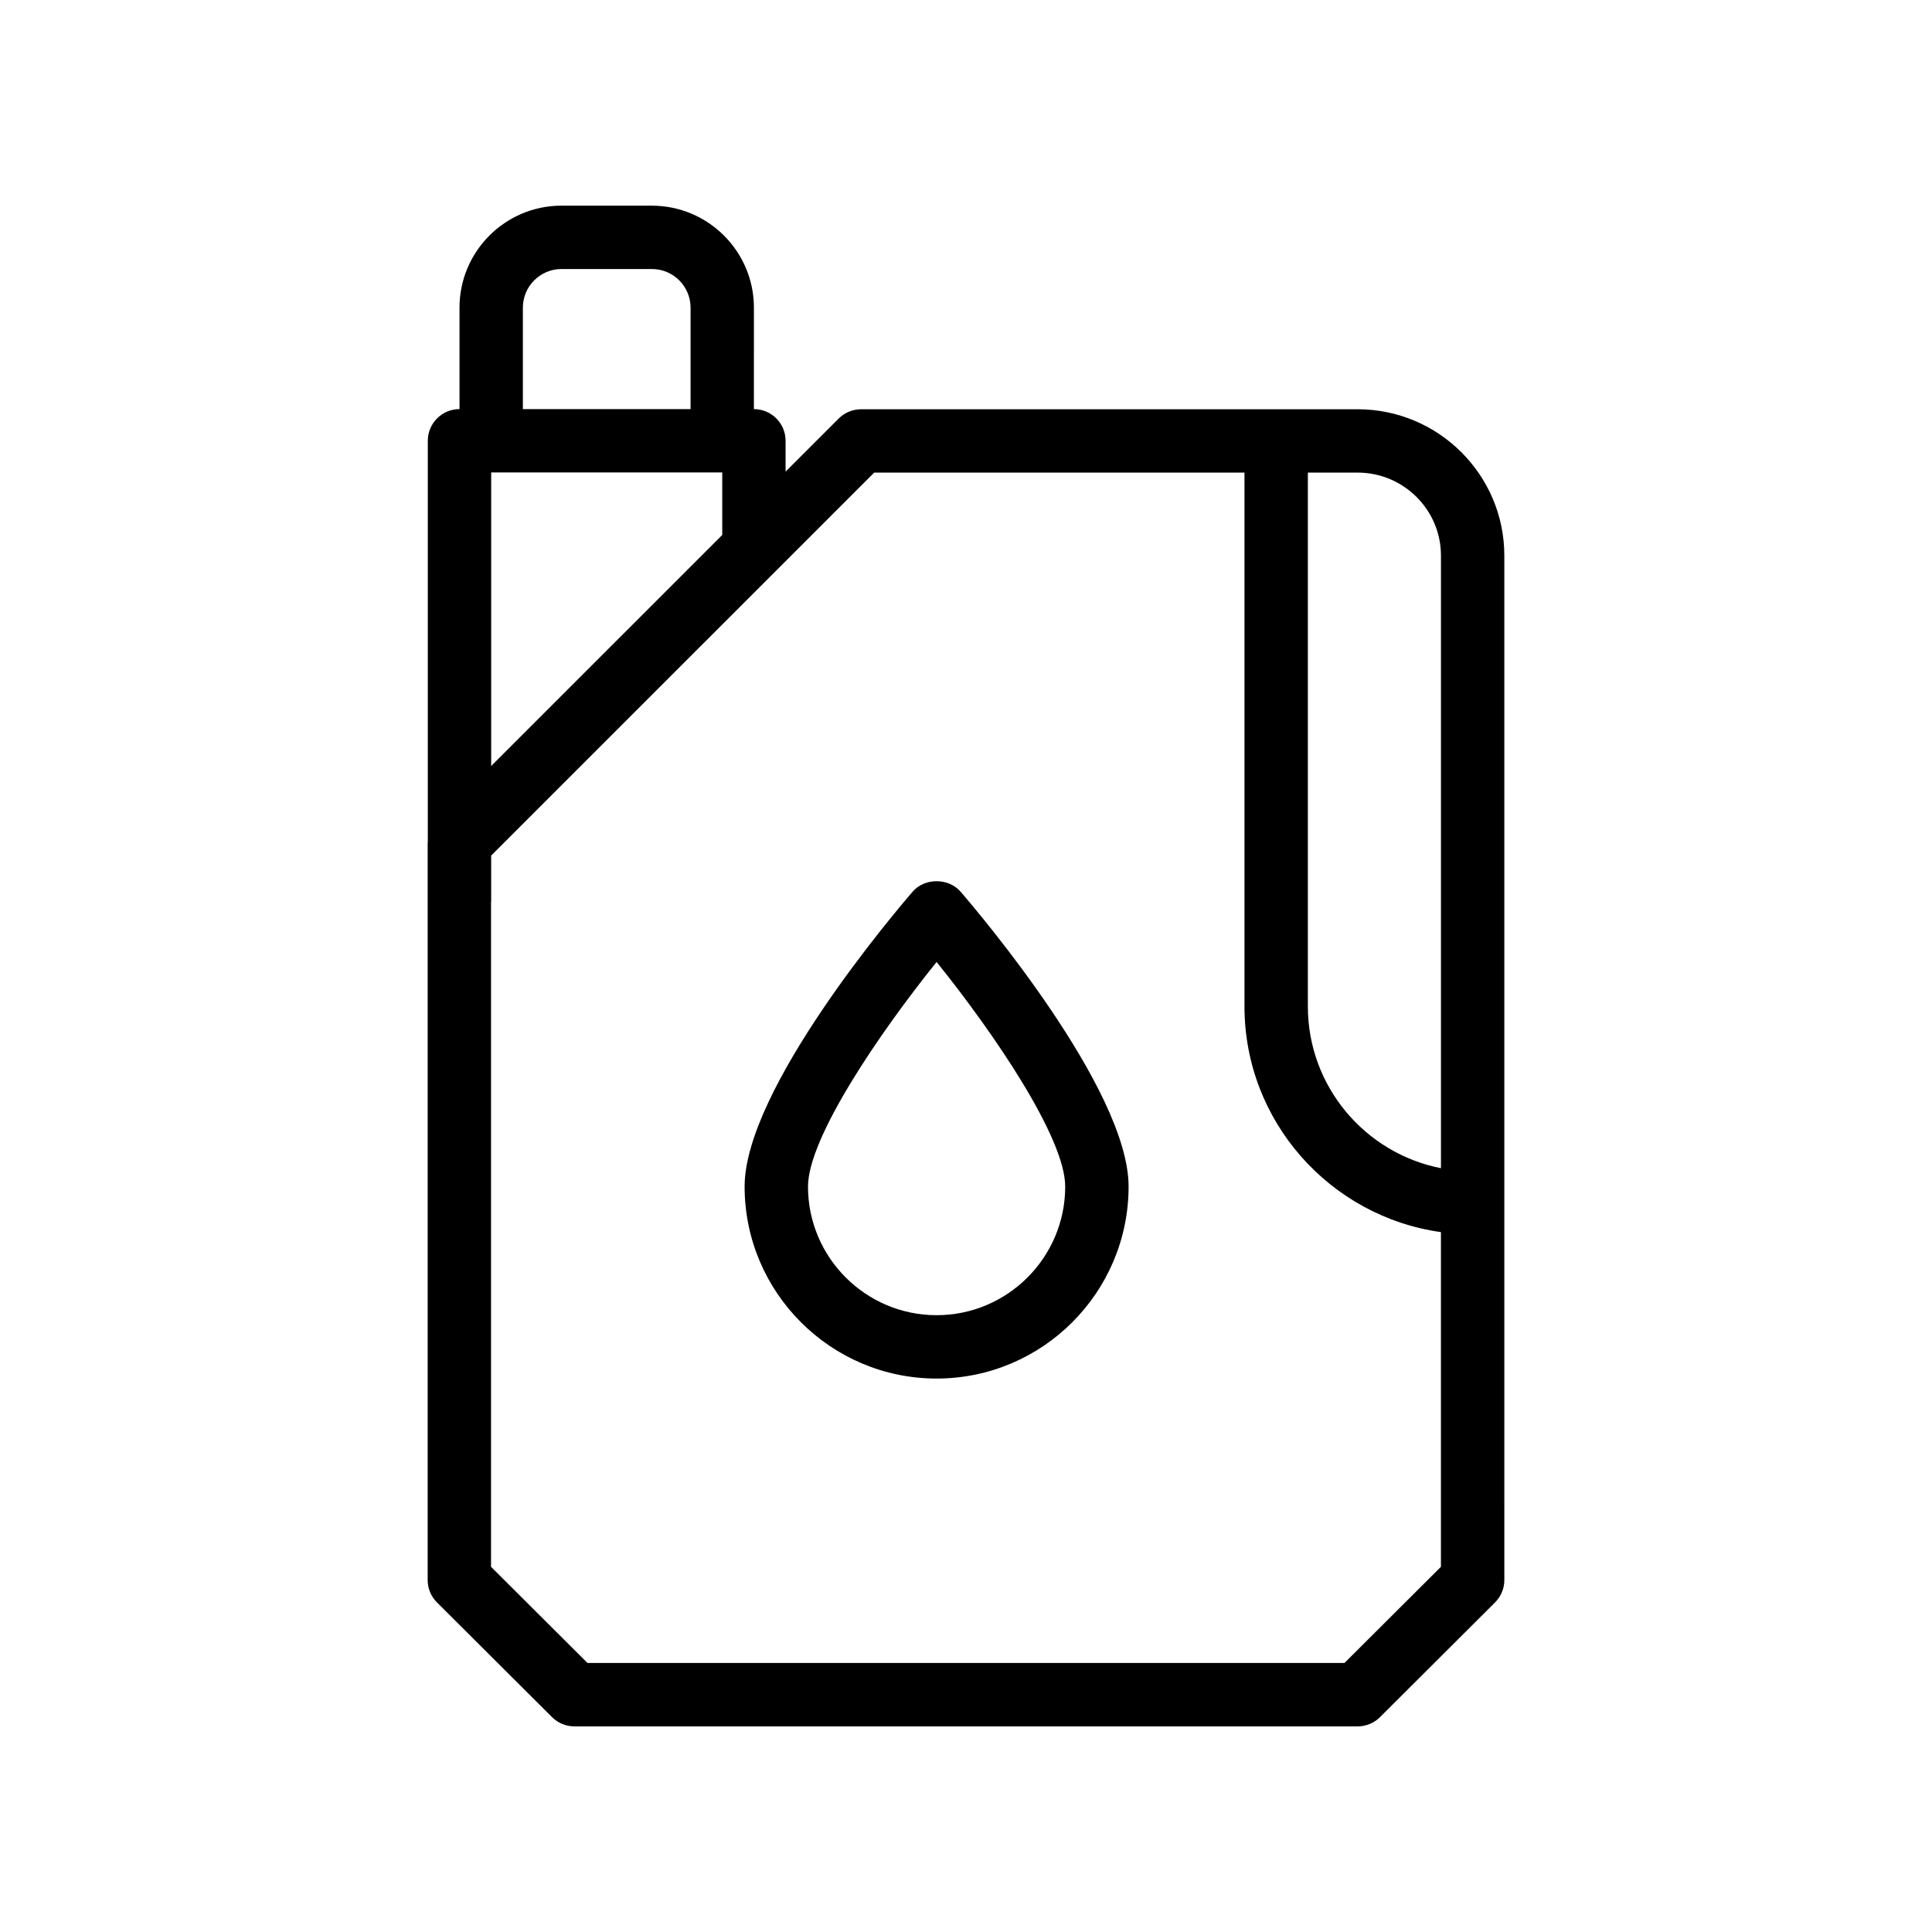 <?xml version="1.0" encoding="UTF-8"?>
<!-- Uploaded to: ICON Repo, www.iconrepo.com, Generator: ICON Repo Mixer Tools -->
<svg fill="#000000" width="800px" height="800px" version="1.1" viewBox="144 144 512 512" xmlns="http://www.w3.org/2000/svg">
 <g>
  <path d="m316.77 198.5h-23.969c-14.902 0-27.027 12.129-27.027 27.027v26.887c-4.637 0-8.398 3.754-8.398 8.398v106.3c-0.004 0.07-0.039 0.137-0.039 0.207v195.4c0 2.231 0.891 4.371 2.469 5.945l30.484 30.391c1.574 1.574 3.707 2.453 5.93 2.453h207.57c2.223 0 4.356-0.879 5.93-2.453l30.48-30.391c1.582-1.574 2.469-3.715 2.469-5.945l-0.004-99.93v-171.54c0-21.395-17.441-38.793-38.875-38.793h-131.59c-2.227 0-4.363 0.887-5.938 2.461l-14.07 14.07v-8.168c0-4.641-3.758-8.398-8.398-8.398l0.004-26.887c0-14.898-12.129-27.027-27.031-27.027zm-34.203 27.027c0-5.641 4.594-10.234 10.234-10.234h23.969c5.644 0 10.238 4.594 10.238 10.234v26.887h-44.441zm-8.398 43.68h61.234v16.562l-61.234 61.23zm216.43 0.035h13.188c12.176 0 22.082 9.871 22.082 22v162.34c-20.074-3.93-35.27-21.648-35.27-42.852zm-141.13 26.203c0.156-0.145 0.297-0.285 0.441-0.441l25.766-25.766h98.125v141.48c0 30.477 22.699 55.695 52.062 59.805v88.695l-25.551 25.477h-200.63l-25.555-25.477v-176.08c0.004-0.07 0.039-0.129 0.039-0.203v-12.195z"/>
  <path d="m392.21 509.33c28.055 0 50.879-22.828 50.879-50.883 0-25.84-39.969-72.867-44.52-78.137-3.199-3.707-9.523-3.707-12.715 0-4.555 5.273-44.523 52.301-44.523 78.137 0.004 28.055 22.828 50.883 50.879 50.883zm0-110.4c15.199 18.883 34.082 46.602 34.082 59.523 0 18.793-15.293 34.086-34.082 34.086-18.793 0-34.082-15.293-34.082-34.086 0-12.906 18.887-40.633 34.082-59.523z"/>
 </g>
</svg>